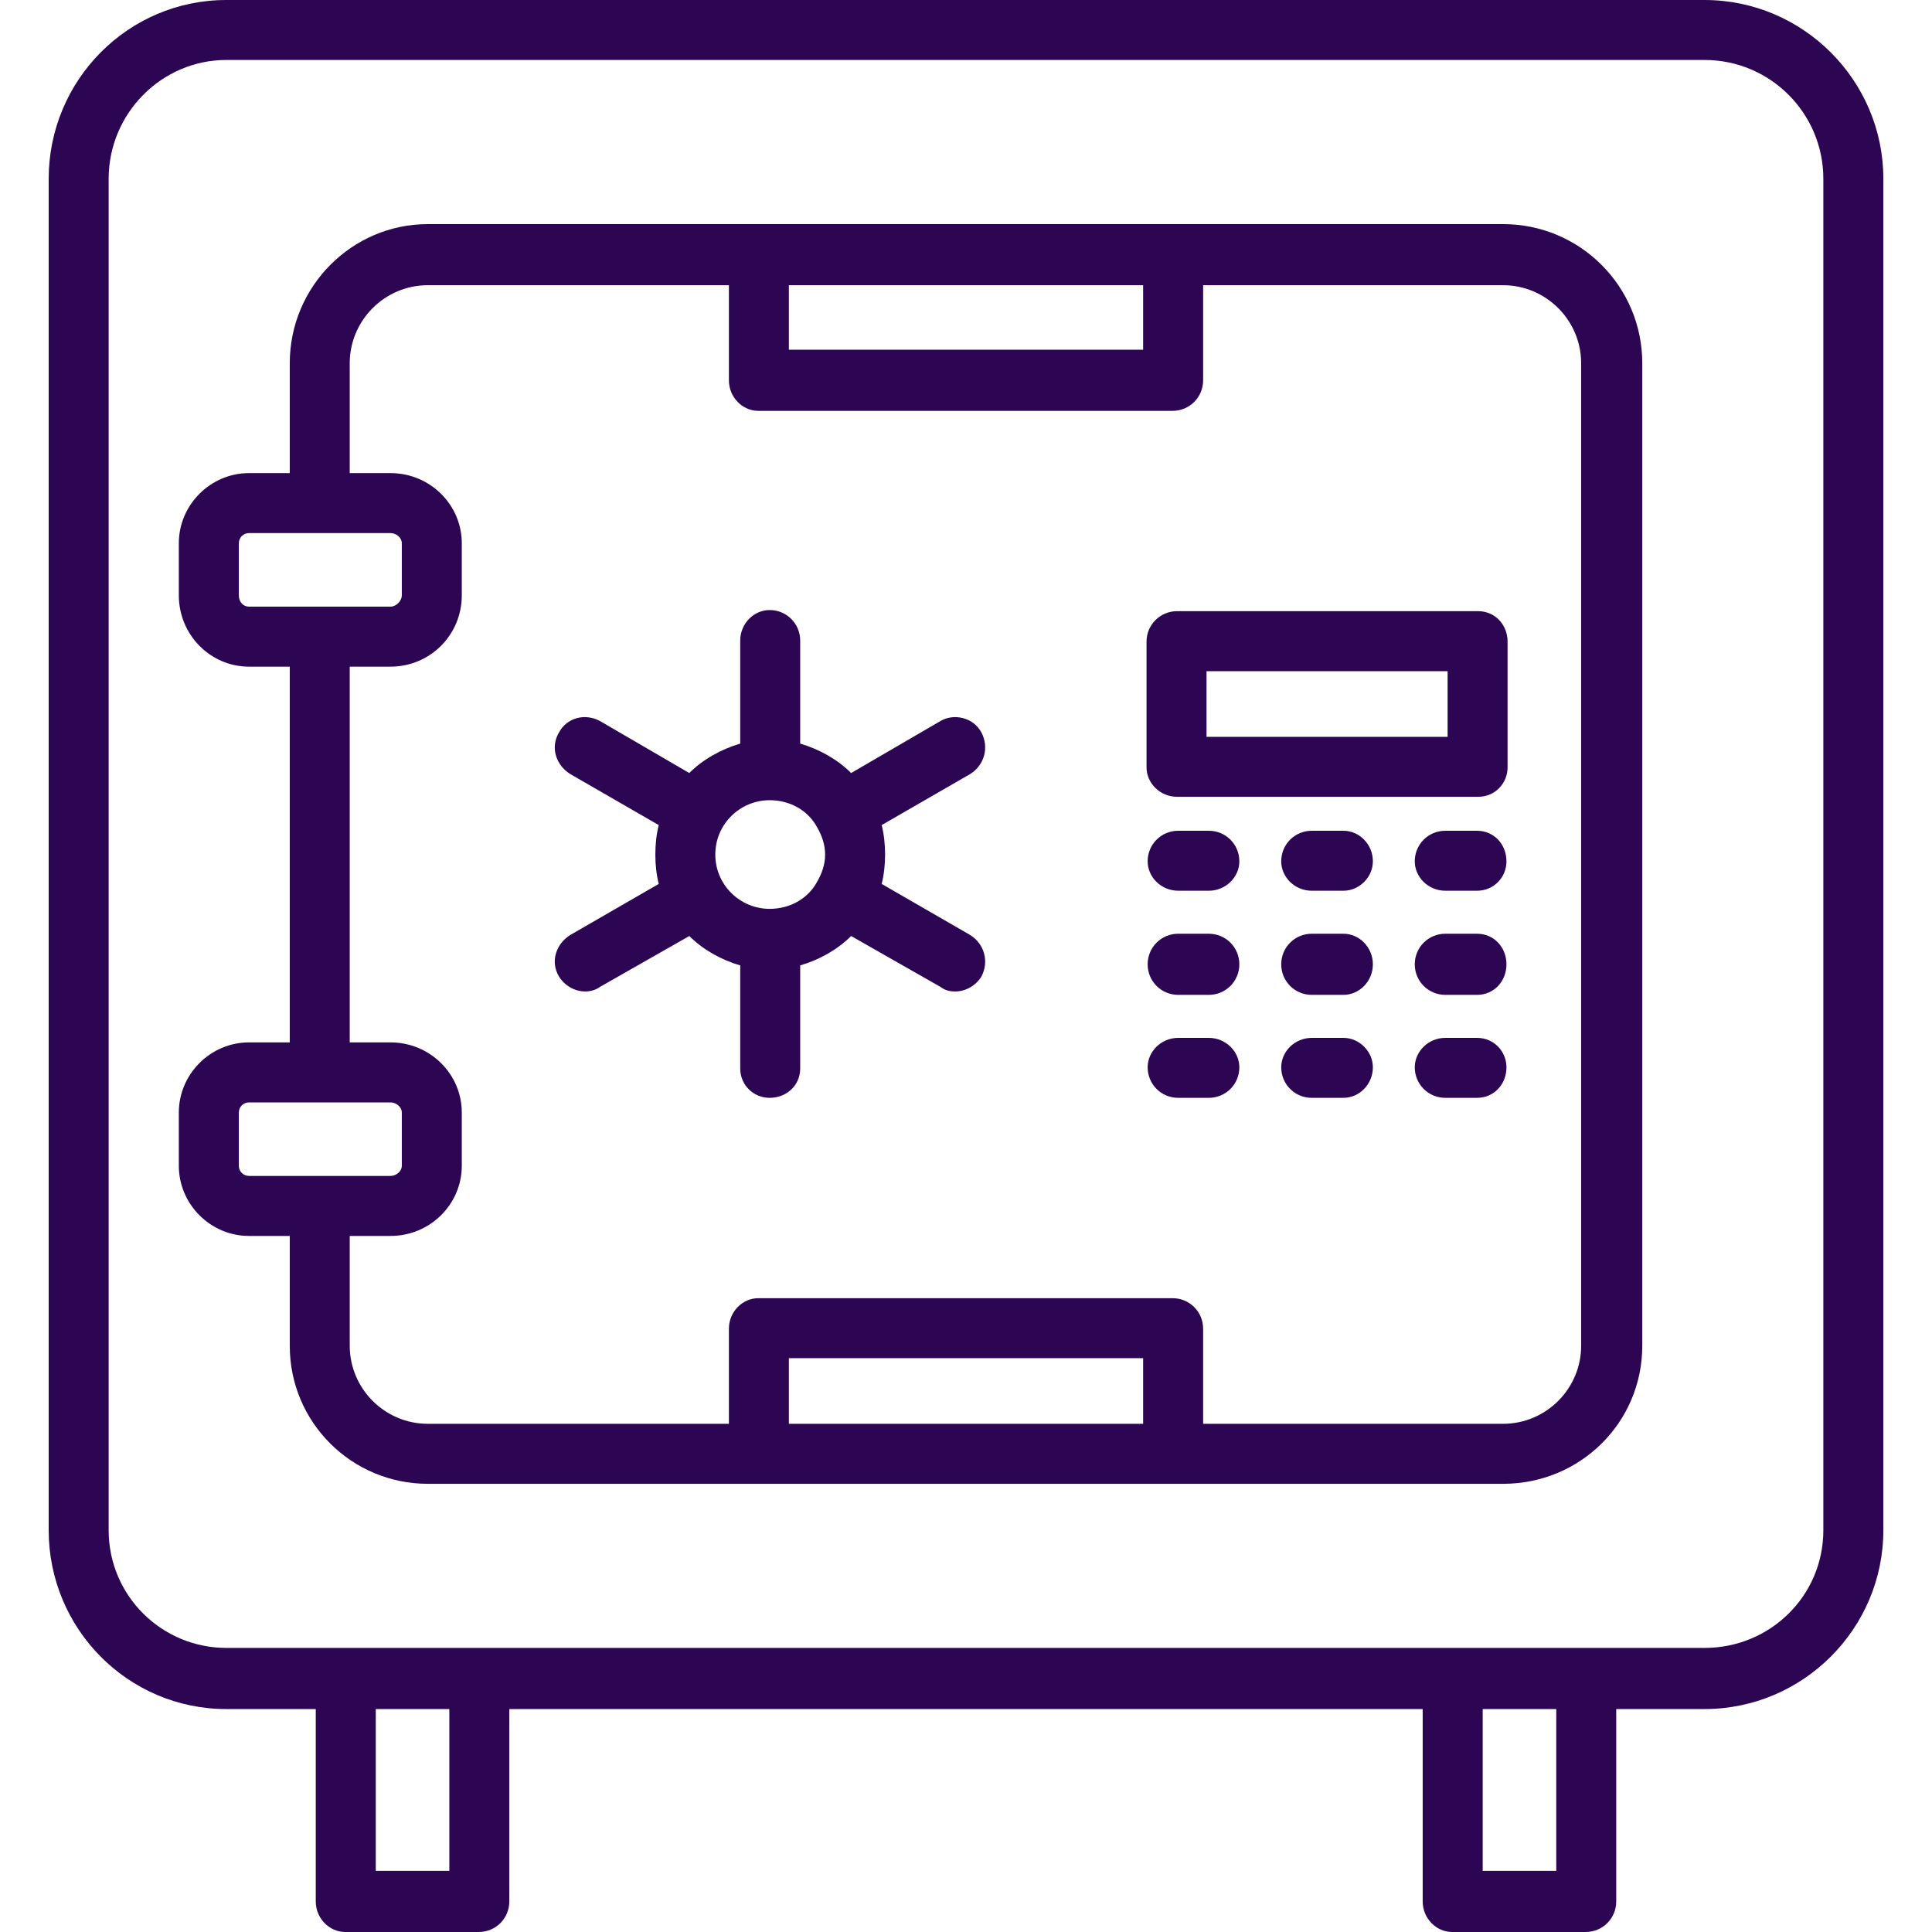 <svg width="50" height="50" viewBox="0 0 50 50" fill="none" xmlns="http://www.w3.org/2000/svg">
<path fill-rule="evenodd" clip-rule="evenodd" d="M30.346 38.401H19.625H11.072C9.11 38.401 7.499 36.819 7.499 34.827V31.986H6.444C5.448 31.986 4.628 31.166 4.628 30.17V28.793C4.628 27.797 5.448 26.977 6.444 26.977H7.499V17.253H6.444C5.448 17.253 4.628 16.432 4.628 15.407V14.06C4.628 13.064 5.448 12.244 6.444 12.244H7.499V9.402C7.499 7.411 9.11 5.8 11.072 5.8H19.625H30.346H38.899C40.891 5.8 42.502 7.411 42.502 9.402V34.827C42.502 36.819 40.891 38.401 38.899 38.401H30.346ZM44.113 44.23H41.828V49.209C41.828 49.648 41.477 50 41.037 50H37.581C37.171 50 36.819 49.648 36.819 49.209V44.23H13.181V49.209C13.181 49.648 12.83 50 12.39 50H8.934C8.524 50 8.172 49.648 8.172 49.209V44.23H5.858C3.31 44.23 1.26 42.15 1.26 39.602V4.628C1.26 2.08 3.31 0 5.858 0H44.113C46.661 0 48.741 2.08 48.741 4.628V39.602C48.741 42.15 46.661 44.23 44.113 44.23ZM40.276 44.23H38.372V48.418H40.276V44.23ZM11.629 44.23H9.725V48.418H11.629V44.23ZM5.858 1.552C4.189 1.552 2.812 2.929 2.812 4.628V39.602C2.812 41.3 4.189 42.648 5.858 42.648H44.113C45.812 42.648 47.188 41.3 47.188 39.602V4.628C47.188 2.929 45.812 1.552 44.113 1.552H5.858ZM18.864 36.848V34.388C18.864 33.948 19.215 33.597 19.625 33.597H30.346C30.785 33.597 31.137 33.948 31.137 34.388V36.848H38.899C40.012 36.848 40.92 35.94 40.92 34.827V9.402C40.92 8.289 40.012 7.381 38.899 7.381H31.137V9.842C31.137 10.281 30.785 10.633 30.346 10.633H19.625C19.215 10.633 18.864 10.281 18.864 9.842V7.381H11.072C9.959 7.381 9.051 8.289 9.051 9.402V12.244H10.106C11.131 12.244 11.951 13.064 11.951 14.06V15.407C11.951 16.432 11.131 17.253 10.106 17.253H9.051V26.977H10.106C11.131 26.977 11.951 27.797 11.951 28.793V30.17C11.951 31.166 11.131 31.986 10.106 31.986H9.051V34.827C9.051 35.94 9.959 36.848 11.072 36.848H18.864ZM8.29 30.433H10.106C10.252 30.433 10.399 30.316 10.399 30.17V28.793C10.399 28.647 10.252 28.53 10.106 28.53H8.29H6.444C6.298 28.53 6.181 28.647 6.181 28.793V30.17C6.181 30.316 6.298 30.433 6.444 30.433H8.29ZM20.416 36.848H29.584V35.149H20.416V36.848ZM8.319 13.796H8.29H8.26H6.444C6.298 13.796 6.181 13.913 6.181 14.06V15.407C6.181 15.583 6.298 15.7 6.444 15.7H10.106C10.252 15.7 10.399 15.554 10.399 15.407V14.06C10.399 13.913 10.252 13.796 10.106 13.796H8.319ZM38.255 20.621H30.463C30.024 20.621 29.672 20.27 29.672 19.859V16.608C29.672 16.169 30.024 15.817 30.463 15.817H38.255C38.694 15.817 39.016 16.169 39.016 16.608V19.859C39.016 20.27 38.694 20.621 38.255 20.621ZM31.225 19.069H37.464V17.37H31.225V19.069ZM31.283 23.052H30.492C30.053 23.052 29.701 22.701 29.701 22.291C29.701 21.851 30.053 21.5 30.492 21.5H31.283C31.723 21.5 32.074 21.851 32.074 22.291C32.074 22.701 31.723 23.052 31.283 23.052ZM34.769 23.052H33.949C33.509 23.052 33.158 22.701 33.158 22.291C33.158 21.851 33.509 21.5 33.949 21.5H34.769C35.179 21.5 35.53 21.851 35.53 22.291C35.53 22.701 35.179 23.052 34.769 23.052ZM38.225 23.052H37.405C36.966 23.052 36.614 22.701 36.614 22.291C36.614 21.851 36.966 21.5 37.405 21.5H38.225C38.665 21.5 38.987 21.851 38.987 22.291C38.987 22.701 38.665 23.052 38.225 23.052ZM31.283 25.747H30.492C30.053 25.747 29.701 25.395 29.701 24.956C29.701 24.517 30.053 24.165 30.492 24.165H31.283C31.723 24.165 32.074 24.517 32.074 24.956C32.074 25.395 31.723 25.747 31.283 25.747ZM34.769 25.747H33.949C33.509 25.747 33.158 25.395 33.158 24.956C33.158 24.517 33.509 24.165 33.949 24.165H34.769C35.179 24.165 35.53 24.517 35.53 24.956C35.53 25.395 35.179 25.747 34.769 25.747ZM38.225 25.747H37.405C36.966 25.747 36.614 25.395 36.614 24.956C36.614 24.517 36.966 24.165 37.405 24.165H38.225C38.665 24.165 38.987 24.517 38.987 24.956C38.987 25.395 38.665 25.747 38.225 25.747ZM31.283 28.412H30.492C30.053 28.412 29.701 28.061 29.701 27.622C29.701 27.212 30.053 26.86 30.492 26.86H31.283C31.723 26.86 32.074 27.212 32.074 27.622C32.074 28.061 31.723 28.412 31.283 28.412ZM34.769 28.412H33.949C33.509 28.412 33.158 28.061 33.158 27.622C33.158 27.212 33.509 26.86 33.949 26.86H34.769C35.179 26.86 35.53 27.212 35.53 27.622C35.53 28.061 35.179 28.412 34.769 28.412ZM38.225 28.412H37.405C36.966 28.412 36.614 28.061 36.614 27.622C36.614 27.212 36.966 26.86 37.405 26.86H38.225C38.665 26.86 38.987 27.212 38.987 27.622C38.987 28.061 38.665 28.412 38.225 28.412ZM19.157 24.985C18.659 24.839 18.19 24.575 17.839 24.224L15.525 25.542C15.407 25.63 15.261 25.659 15.144 25.659C14.88 25.659 14.617 25.513 14.47 25.278C14.236 24.898 14.382 24.429 14.763 24.195L17.048 22.876C16.989 22.642 16.96 22.378 16.96 22.115C16.96 21.851 16.989 21.588 17.048 21.353L14.763 20.035C14.382 19.801 14.236 19.332 14.47 18.951C14.675 18.571 15.144 18.453 15.525 18.659L17.839 20.006C18.19 19.654 18.659 19.391 19.157 19.244V16.579C19.157 16.139 19.508 15.788 19.918 15.788C20.358 15.788 20.709 16.139 20.709 16.579V19.244C21.207 19.391 21.676 19.654 22.027 20.006L24.341 18.659C24.693 18.453 25.191 18.571 25.396 18.951C25.601 19.332 25.484 19.801 25.103 20.035L22.818 21.353C22.877 21.588 22.906 21.851 22.906 22.115C22.906 22.378 22.877 22.642 22.818 22.876L25.103 24.195C25.484 24.429 25.601 24.898 25.396 25.278C25.249 25.513 24.986 25.659 24.722 25.659C24.576 25.659 24.458 25.63 24.341 25.542L22.027 24.224C21.676 24.575 21.207 24.839 20.709 24.985V27.651C20.709 28.09 20.358 28.412 19.918 28.412C19.508 28.412 19.157 28.09 19.157 27.651V24.985ZM19.918 20.709C19.157 20.709 18.512 21.324 18.512 22.115C18.512 22.906 19.157 23.521 19.918 23.521C20.445 23.521 20.914 23.257 21.148 22.818C21.266 22.613 21.354 22.378 21.354 22.115C21.354 21.851 21.266 21.617 21.148 21.412C20.914 20.973 20.445 20.709 19.918 20.709ZM20.416 9.051H29.584V7.381H20.416V9.051Z" fill="#2D0653"/>
</svg>
